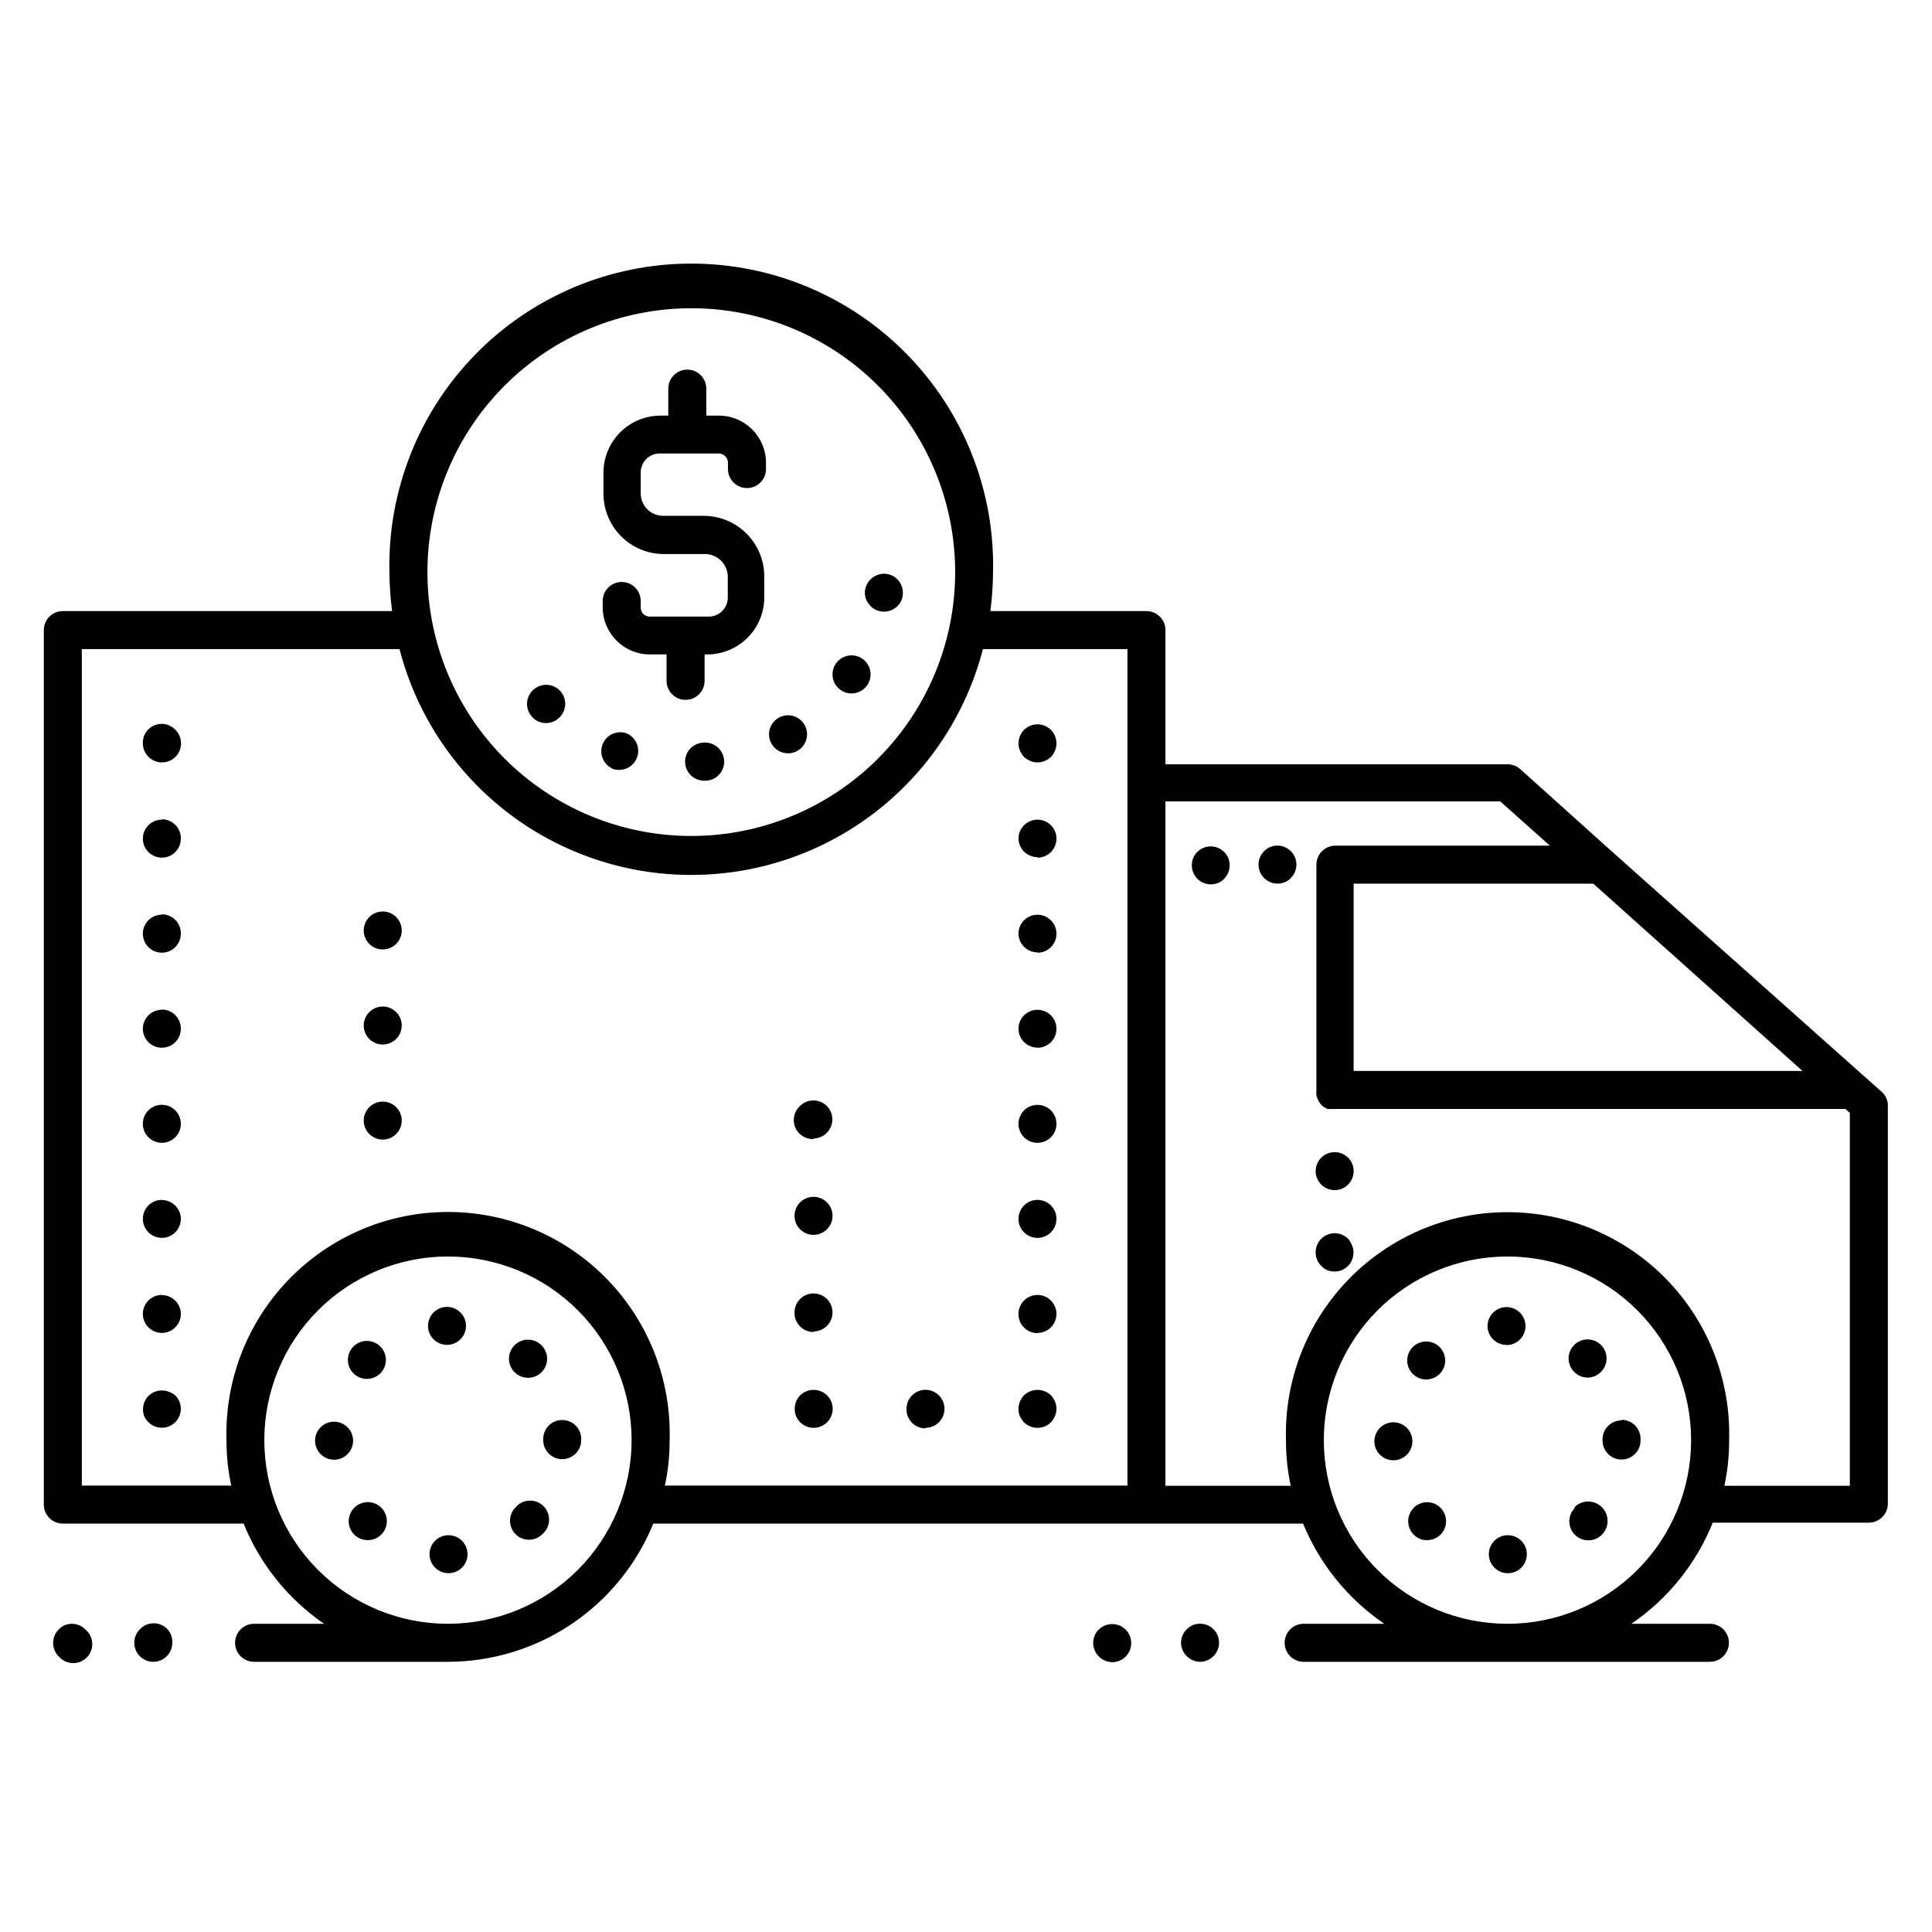 <?xml version="1.0" encoding="UTF-8"?>
<!-- Uploaded to: SVG Repo, www.svgrepo.com, Generator: SVG Repo Mixer Tools -->
<svg fill="#000000" width="800px" height="800px" version="1.1" viewBox="144 144 512 512" xmlns="http://www.w3.org/2000/svg">
 <path d="m298.03 525.25v0.402c0 2.781-2.254 5.039-5.039 5.039-2.781 0-5.035-2.258-5.035-5.039v-0.301c0-2.785 2.254-5.039 5.035-5.039 2.785 0 5.039 2.254 5.039 5.039zm-65.496-4.484c-2.781 0-5.039 2.254-5.039 5.039 0 1.336 0.531 2.617 1.477 3.562 0.945 0.945 2.227 1.473 3.562 1.473 2.785 0 5.039-2.254 5.039-5.035 0-2.785-2.254-5.039-5.039-5.039zm8.715-11.336h0.004c2.035-0.008 3.867-1.242 4.641-3.129 0.77-1.887 0.332-4.051-1.117-5.484-1.191-1.188-2.902-1.695-4.551-1.363-1.648 0.336-3.019 1.473-3.66 3.031-0.637 1.555-0.453 3.328 0.488 4.723 0.941 1.395 2.516 2.231 4.199 2.223zm39.398 34.008c-0.953 0.945-1.488 2.234-1.488 3.578 0 1.34 0.535 2.629 1.488 3.574 0.953 0.945 2.238 1.469 3.578 1.461 1.328-0.016 2.598-0.562 3.527-1.512 1.066-0.91 1.703-2.227 1.758-3.629 0.055-1.406-0.48-2.766-1.473-3.758-0.992-0.992-2.356-1.527-3.758-1.473-1.402 0.055-2.719 0.691-3.633 1.758zm-17.785 7.406h0.004c-2.785 0-5.039 2.254-5.039 5.039 0 2.035 1.227 3.875 3.109 4.652 1.883 0.781 4.051 0.348 5.492-1.09 1.438-1.441 1.871-3.609 1.09-5.492-0.777-1.883-2.617-3.109-4.652-3.109zm-24.988-7.254c-1.953 1.965-1.953 5.137 0 7.102 0.953 0.945 2.238 1.469 3.578 1.461 1.34 0.008 2.625-0.516 3.578-1.461s1.488-2.234 1.488-3.578-0.535-2.629-1.488-3.574c-0.953-0.949-2.246-1.477-3.59-1.465-1.34 0.008-2.625 0.555-3.566 1.516zm24.586-43.176v-0.004c2.039 0 3.875-1.227 4.656-3.109s0.348-4.047-1.094-5.488c-1.438-1.441-3.606-1.875-5.488-1.094s-3.109 2.617-3.109 4.656c0 1.336 0.531 2.617 1.473 3.562 0.945 0.941 2.227 1.473 3.562 1.473zm17.938 7.254c1.965 1.953 5.137 1.953 7.102 0 0.957-0.949 1.492-2.234 1.492-3.578s-0.535-2.633-1.492-3.578c-0.945-0.953-2.231-1.488-3.574-1.488s-2.633 0.535-3.578 1.488c-1.953 1.965-1.953 5.141 0 7.106zm363.9-70.988v105.8c0 1.336-0.531 2.617-1.477 3.562-0.945 0.945-2.227 1.477-3.562 1.477h-41.363c-4.375 10.871-11.879 20.199-21.562 26.801h20.809c2.781 0 5.035 2.254 5.035 5.039 0 2.781-2.254 5.039-5.035 5.039h-107.66c-2.785 0-5.039-2.258-5.039-5.039 0-2.785 2.254-5.039 5.039-5.039h21.359c-9.613-6.555-17.09-15.789-21.512-26.551h-172.2c-4.41 10.816-11.938 20.074-21.629 26.598-9.688 6.523-21.102 10.016-32.781 10.031h-51.391c-2.781 0-5.035-2.258-5.035-5.039 0-2.785 2.254-5.039 5.035-5.039h18.543c-9.551-6.574-16.961-15.805-21.312-26.551h-47.914c-2.781 0-5.035-2.254-5.035-5.039v-231.75 0.004c0-2.785 2.254-5.039 5.035-5.039h87.262c-0.438-3.34-0.676-6.707-0.707-10.078-0.539-21.559 7.648-42.422 22.703-57.863 15.059-15.441 35.711-24.148 57.277-24.148s42.223 8.707 57.277 24.148c15.059 15.441 23.246 36.305 22.703 57.863-0.031 3.371-0.266 6.738-0.703 10.078h41.363-0.004c1.336 0 2.617 0.531 3.562 1.477 0.945 0.945 1.477 2.227 1.477 3.562v35.57h90.688v-0.004c1.246 0.004 2.449 0.473 3.375 1.312l24.383 21.914 67.008 59.703 4.031 3.578v-0.004c1.141 0.875 1.855 2.195 1.965 3.629zm-78.043-58.492h-63.527v49.625h118.95zm-308.98-82.574c0 18.551 7.371 36.34 20.488 49.453 13.117 13.113 30.906 20.48 49.457 20.477 18.551-0.004 36.336-7.379 49.449-20.5 13.109-13.121 20.473-30.914 20.461-49.465-0.008-18.547-7.387-36.332-20.508-49.441-13.125-13.109-30.922-20.465-49.469-20.453-18.539 0.016-36.312 7.387-49.414 20.5-13.105 13.113-20.465 30.891-20.465 49.43zm54.109 230.04c0-12.906-5.129-25.285-14.254-34.414-9.129-9.125-21.508-14.254-34.414-14.254s-25.285 5.129-34.414 14.254c-9.125 9.129-14.254 21.508-14.254 34.414s5.129 25.285 14.254 34.414c9.129 9.125 21.508 14.254 34.414 14.254 12.902-0.012 25.273-5.144 34.398-14.27s14.254-21.496 14.27-34.398zm10.078 0h-0.004c0.02 4.047-0.402 8.086-1.258 12.043h122.58v-221.68h-38.289l-0.004-0.004c-5.949 23.012-21.84 42.172-43.352 52.277-21.508 10.109-46.402 10.109-67.914 0-21.508-10.105-37.398-29.266-43.352-52.277h-84.188v221.68h39.602c-0.855-3.957-1.277-7.996-1.262-12.043-0.465-15.871 5.516-31.254 16.578-42.645s26.262-17.82 42.141-17.82 31.082 6.43 42.145 17.82 17.039 26.773 16.574 42.645zm270.7 0c0-12.91-5.129-25.293-14.262-34.418-9.129-9.129-21.512-14.254-34.426-14.25-12.91 0.004-25.289 5.141-34.414 14.273-9.121 9.133-14.246 21.52-14.234 34.43 0.008 12.91 5.144 25.285 14.285 34.406 9.137 9.125 21.523 14.238 34.434 14.227 12.898-0.012 25.262-5.148 34.379-14.273 9.117-9.125 14.238-21.496 14.238-34.395zm42.066-86.707-1.16-1.059-135.37 0.004c-0.32 0.023-0.641 0.023-0.957 0-0.32 0.023-0.641 0.023-0.957 0-0.613-0.277-1.176-0.648-1.664-1.109-0.277-0.32-0.516-0.676-0.703-1.059-0.238-0.449-0.422-0.922-0.555-1.41-0.031-0.371-0.031-0.738 0-1.109v-60.055c0-2.781 2.254-5.039 5.039-5.039h56.828l-13.148-11.738h-88.723v181.37h33.203c-0.855-3.953-1.277-7.992-1.262-12.039-0.465-15.871 5.516-31.254 16.578-42.645 11.062-11.391 26.262-17.82 42.141-17.82 15.879 0 31.082 6.43 42.145 17.82 11.059 11.391 17.039 26.773 16.574 42.645 0.02 4.047-0.402 8.086-1.258 12.039h33.25zm-69.523 70.133c1.344-0.008 2.633-0.551 3.574-1.512 1.449-1.438 1.887-3.609 1.105-5.496-0.777-1.887-2.617-3.117-4.656-3.117s-3.879 1.23-4.656 3.117c-0.777 1.887-0.344 4.059 1.105 5.496 0.93 0.949 2.195 1.492 3.527 1.512zm-21.109 41.766c-2.785 0-5.039 2.254-5.039 5.039 0 2.781 2.254 5.035 5.039 5.035 2.781 0 5.035-2.254 5.035-5.035 0-2.785-2.254-5.039-5.035-5.039zm-0.352-50.383h-0.004c2.039 0 3.875-1.227 4.656-3.109 0.777-1.883 0.348-4.051-1.094-5.488-1.441-1.441-3.606-1.875-5.488-1.094-1.883 0.781-3.109 2.617-3.109 4.656 0.027 2.762 2.273 4.984 5.035 4.984zm-24.59 43.129c-1.953 1.965-1.953 5.137 0 7.102 0.918 0.961 2.199 1.492 3.527 1.461 1.34 0.008 2.625-0.516 3.578-1.461 1.961-1.977 1.949-5.168-0.027-7.129-1.973-1.961-5.164-1.949-7.129 0.027zm42.723 0c-0.953 0.945-1.488 2.231-1.488 3.574s0.535 2.633 1.488 3.578c0.953 0.941 2.238 1.469 3.578 1.461 1.348-0.004 2.637-0.551 3.578-1.512 2.004-2.016 1.992-5.277-0.027-7.281-2.016-2-5.273-1.992-7.277 0.027zm12.344-23.176c-2.781 0-5.035 2.254-5.035 5.035v0.305c0 2.781 2.254 5.039 5.035 5.039 2.785 0 5.039-2.258 5.039-5.039v-0.402c0.012-1.348-0.512-2.641-1.457-3.598-0.945-0.953-2.234-1.492-3.582-1.492zm-60.457 0.504c-2.781 0-5.035 2.254-5.035 5.035 0 1.336 0.527 2.621 1.473 3.562 0.945 0.945 2.227 1.477 3.562 1.477 1.336 0 2.617-0.531 3.562-1.477 0.945-0.941 1.477-2.227 1.477-3.562 0-1.336-0.531-2.617-1.477-3.562-0.945-0.941-2.227-1.473-3.562-1.473zm8.715-11.336h0.004c2.035-0.008 3.867-1.246 4.641-3.129 0.77-1.887 0.332-4.051-1.117-5.488-1.191-1.184-2.902-1.695-4.551-1.359-1.648 0.336-3.019 1.473-3.656 3.027-0.641 1.559-0.457 3.332 0.484 4.727 0.941 1.395 2.516 2.231 4.199 2.223zm-20.703-37.281c-1.441-1.453-3.621-1.891-5.512-1.105s-3.117 2.633-3.106 4.68c-0.008 1.34 0.52 2.629 1.461 3.578 0.469 0.473 1.016 0.863 1.613 1.16 1.234 0.469 2.594 0.469 3.828 0 0.621-0.262 1.184-0.641 1.664-1.109 0.941-0.949 1.469-2.238 1.461-3.578 0.016-0.66-0.121-1.316-0.402-1.914-0.234-0.625-0.578-1.203-1.008-1.711zm-3.578-22.973v-0.004c-2.039 0-3.875 1.23-4.656 3.109-0.777 1.883-0.348 4.051 1.094 5.492s3.609 1.871 5.488 1.094c1.883-0.781 3.113-2.617 3.113-4.656 0-2.781-2.258-5.039-5.039-5.039zm-336.5 125.34c-0.602 0.262-1.152 0.637-1.609 1.109-1.492 1.457-1.934 3.68-1.109 5.594 0.242 0.613 0.621 1.164 1.109 1.609 0.91 1.066 2.227 1.703 3.629 1.758 1.406 0.055 2.766-0.477 3.758-1.473 0.992-0.992 1.527-2.352 1.473-3.754-0.055-1.402-0.691-2.719-1.758-3.633-1.414-1.484-3.586-1.961-5.492-1.211zm19.852 1.109c-0.941 0.949-1.469 2.238-1.461 3.578 0 2.781 2.254 5.039 5.039 5.039 2.781 0 5.035-2.258 5.035-5.039 0.062-1.312-0.387-2.594-1.258-3.578-0.953-1.016-2.285-1.594-3.68-1.594-1.391 0-2.723 0.578-3.676 1.594zm254.17 0c-1.488 1.457-1.93 3.68-1.109 5.594 0.246 0.613 0.625 1.164 1.109 1.609 0.93 0.949 2.199 1.496 3.527 1.512 0.676 0 1.344-0.137 1.965-0.402 0.613-0.242 1.164-0.621 1.613-1.109 1.953-1.965 1.953-5.137 0-7.102-1.934-1.949-5.07-1.992-7.055-0.102zm24.887-1.109c-0.602 0.262-1.152 0.637-1.609 1.109-0.965 0.941-1.508 2.231-1.512 3.578 0.008 0.656 0.145 1.309 0.402 1.914 0.242 0.613 0.621 1.164 1.109 1.613 0.93 0.949 2.195 1.492 3.523 1.512 1.348-0.008 2.637-0.551 3.578-1.512 1.953-1.965 1.953-5.141 0-7.106-1.438-1.445-3.606-1.883-5.492-1.109zm-269.69-237.34c-0.473-0.453-1.02-0.828-1.613-1.109-1.234-0.516-2.625-0.52-3.863-0.008-1.238 0.508-2.223 1.492-2.734 2.731-0.242 0.625-0.359 1.293-0.355 1.965-0.008 0.656 0.113 1.305 0.355 1.914 0.258 0.664 0.652 1.262 1.156 1.762 0.953 0.945 2.238 1.469 3.578 1.461 1.336 0 2.617-0.531 3.562-1.473 0.945-0.945 1.477-2.227 1.477-3.562-0.012-0.676-0.148-1.34-0.402-1.965-0.246-0.656-0.645-1.242-1.16-1.715zm-3.527 99.453c-2.781 0-5.039 2.254-5.039 5.039 0 2.781 2.258 5.035 5.039 5.035s5.039-2.254 5.039-5.035c0-2.785-2.258-5.039-5.039-5.039zm0-25.191c-2.039 0-3.875 1.227-4.652 3.109-0.781 1.883-0.352 4.051 1.09 5.492 1.441 1.441 3.609 1.871 5.492 1.09 1.883-0.777 3.109-2.617 3.109-4.652 0.012-1.344-0.512-2.641-1.457-3.598-0.949-0.953-2.238-1.492-3.582-1.492zm0 75.57c-2.039 0-3.875 1.23-4.652 3.113-0.781 1.879-0.352 4.047 1.09 5.488 1.441 1.441 3.609 1.871 5.492 1.094 1.883-0.781 3.109-2.617 3.109-4.656-0.027-2.762-2.277-4.988-5.039-4.988zm0-125.95v0.004c-2.039 0-3.875 1.227-4.652 3.109-0.781 1.883-0.352 4.047 1.09 5.488 1.441 1.441 3.609 1.871 5.492 1.094 1.883-0.781 3.109-2.617 3.109-4.656 0.027-1.352-0.492-2.66-1.441-3.625-0.945-0.969-2.242-1.512-3.598-1.512zm0 100.76v0.004c-2.039 0-3.875 1.227-4.652 3.109-0.781 1.883-0.352 4.047 1.09 5.488 1.441 1.441 3.609 1.875 5.492 1.094 1.883-0.781 3.109-2.617 3.109-4.656-0.027-2.762-2.277-4.988-5.039-4.988zm0-75.57c-2.039 0-3.875 1.23-4.652 3.109-0.781 1.883-0.352 4.051 1.09 5.492 1.441 1.441 3.609 1.871 5.492 1.094 1.883-0.781 3.109-2.617 3.109-4.656 0.027-1.352-0.492-2.66-1.441-3.629-0.945-0.965-2.242-1.512-3.598-1.512zm1.914 126.46c-1.863-0.766-4-0.352-5.441 1.059-0.941 0.949-1.469 2.238-1.461 3.578-0.008 0.652 0.113 1.305 0.355 1.914 0.285 0.559 0.66 1.066 1.105 1.512 1.961 1.918 5.094 1.918 7.055 0 0.961-0.945 1.504-2.231 1.512-3.578-0.008-1.348-0.551-2.633-1.512-3.578-0.477-0.398-1.023-0.707-1.613-0.906zm226.56-168.27c0.492 0.445 1.055 0.805 1.664 1.059 1.219 0.539 2.609 0.539 3.828 0 1.266-0.457 2.262-1.453 2.723-2.719 0.258-0.605 0.395-1.258 0.402-1.914-0.012-0.676-0.148-1.34-0.402-1.965-0.246-0.602-0.605-1.148-1.059-1.613-1.438-1.449-3.606-1.887-5.492-1.109-0.617 0.27-1.18 0.645-1.664 1.109-0.453 0.465-0.812 1.012-1.055 1.613-0.254 0.625-0.391 1.289-0.406 1.965 0.008 0.656 0.145 1.309 0.406 1.914 0.254 0.609 0.609 1.172 1.055 1.66zm3.578 51.891v0.004c2.039 0 3.875-1.227 4.656-3.109 0.777-1.883 0.348-4.051-1.094-5.492s-3.609-1.871-5.488-1.094c-1.883 0.781-3.113 2.617-3.113 4.656 0.055 2.742 2.297 4.938 5.039 4.938zm0 100.76v0.004c2.039 0 3.875-1.227 4.656-3.109 0.777-1.883 0.348-4.051-1.094-5.492-1.441-1.441-3.609-1.871-5.488-1.09-1.883 0.777-3.113 2.613-3.113 4.652-0.012 1.344 0.512 2.641 1.461 3.594 0.945 0.957 2.234 1.496 3.578 1.496zm0-25.191v0.004c2.039 0 3.875-1.227 4.656-3.109 0.777-1.883 0.348-4.051-1.094-5.492s-3.609-1.871-5.488-1.09c-1.883 0.777-3.113 2.617-3.113 4.652 0 1.336 0.531 2.617 1.477 3.562 0.945 0.945 2.227 1.477 3.562 1.477zm0-25.191v0.004c2.039 0 3.875-1.227 4.656-3.109 0.777-1.883 0.348-4.051-1.094-5.488-1.441-1.441-3.609-1.875-5.488-1.094-1.883 0.781-3.113 2.617-3.113 4.656 0 1.336 0.531 2.617 1.477 3.562 0.945 0.941 2.227 1.473 3.562 1.473zm0-75.57v0.004c2.039 0 3.875-1.227 4.656-3.109 0.777-1.883 0.348-4.051-1.094-5.492-1.441-1.441-3.609-1.871-5.488-1.09-1.883 0.777-3.113 2.617-3.113 4.652 0.082 2.723 2.316 4.891 5.039 4.887zm0 50.383v0.004c2.039 0 3.875-1.23 4.656-3.113 0.777-1.883 0.348-4.047-1.094-5.488s-3.609-1.871-5.488-1.094c-1.883 0.781-3.113 2.617-3.113 4.656 0.027 2.762 2.277 4.988 5.039 4.988zm-3.578 99.254c0.953 0.941 2.238 1.469 3.578 1.461 1.34 0.008 2.625-0.52 3.578-1.461 0.445-0.492 0.801-1.055 1.059-1.664 0.258-0.605 0.395-1.258 0.402-1.914-0.02-1.336-0.543-2.613-1.461-3.578-0.48-0.457-1.043-0.816-1.664-1.059-1.227-0.504-2.602-0.504-3.828 0-0.621 0.23-1.191 0.594-1.664 1.059-0.918 0.965-1.441 2.242-1.461 3.578-0.008 0.656 0.113 1.305 0.355 1.914 0.289 0.602 0.664 1.16 1.105 1.664zm-26.098 1.461c2.039 0 3.875-1.23 4.656-3.109 0.781-1.883 0.348-4.051-1.094-5.492-1.438-1.441-3.606-1.871-5.488-1.094-1.883 0.781-3.109 2.617-3.109 4.656-0.043 1.363 0.469 2.684 1.418 3.66 0.953 0.977 2.258 1.531 3.617 1.527zm-33.199-1.461c1.965 1.953 5.137 1.953 7.106 0 0.961-0.945 1.504-2.231 1.508-3.578-0.004-1.348-0.547-2.633-1.508-3.578-0.465-0.453-1.012-0.812-1.613-1.059-1.242-0.516-2.641-0.516-3.879 0-0.602 0.246-1.148 0.605-1.613 1.059-0.941 0.953-1.469 2.238-1.461 3.578-0.008 0.656 0.113 1.305 0.352 1.914 0.254 0.621 0.633 1.188 1.109 1.664zm3.527-24.082c2.035 0 3.875-1.23 4.652-3.113 0.781-1.879 0.352-4.047-1.09-5.488-1.441-1.441-3.609-1.871-5.492-1.094-1.883 0.781-3.109 2.617-3.109 4.656-0.043 1.379 0.484 2.715 1.457 3.695 0.969 0.984 2.301 1.523 3.684 1.492zm0-25.594c2.781 0 5.039-2.258 5.039-5.039s-2.258-5.039-5.039-5.039c-2.785 0-5.039 2.258-5.039 5.039s2.254 5.039 5.039 5.039zm0-25.543c0.656-0.008 1.309-0.145 1.914-0.406 0.613-0.242 1.164-0.621 1.613-1.105 1.953-1.965 1.953-5.141 0-7.106-1.965-1.953-5.141-1.953-7.106 0-1.586 1.434-2.094 3.715-1.266 5.688s2.809 3.207 4.945 3.078zm15.113-141.07c0.938 0.93 2.207 1.453 3.527 1.461 1.34 0.008 2.625-0.52 3.578-1.461 0.469-0.461 0.848-1.008 1.105-1.613 0.25-0.625 0.367-1.293 0.355-1.965-0.008-1.32-0.531-2.59-1.461-3.527-0.449-0.484-1-0.863-1.613-1.109-1.887-0.773-4.055-0.336-5.492 1.109-0.949 0.93-1.492 2.199-1.512 3.527 0 0.676 0.141 1.344 0.402 1.965 0.273 0.625 0.688 1.176 1.211 1.613zm-5.039 23.125c1.676 0 3.246-0.828 4.184-2.219 0.75-1.109 1.027-2.469 0.773-3.785-0.258-1.312-1.023-2.469-2.133-3.219-1.109-0.75-2.473-1.027-3.785-0.773-1.312 0.258-2.473 1.023-3.219 2.137-0.75 1.105-1.027 2.469-0.773 3.781 0.254 1.316 1.023 2.473 2.133 3.219 0.961 0.656 2.117 0.957 3.273 0.859zm-39.297 13.047c-2.781 0.125-4.938 2.484-4.809 5.266 0.125 2.781 2.481 4.938 5.262 4.812h0.504c2.785-0.266 4.824-2.734 4.562-5.519-0.266-2.781-2.734-4.824-5.519-4.559zm-24.234 6.902h0.004c0.531 0.195 1.094 0.297 1.66 0.301 2.231 0.133 4.281-1.219 5.039-3.324 0.449-1.262 0.379-2.652-0.195-3.863-0.578-1.211-1.613-2.141-2.879-2.586-2.555-0.727-5.234 0.652-6.125 3.156-0.895 2.5 0.312 5.266 2.75 6.316zm46.703-4.082h0.004c0.906 0.016 1.797-0.227 2.566-0.703 2.172-1.289 3.055-3.981 2.066-6.305-0.984-2.32-3.535-3.555-5.969-2.887-2.434 0.668-3.996 3.031-3.66 5.531 0.336 2.5 2.473 4.363 4.996 4.363zm-66.098-8.414c0.621 0.266 1.289 0.402 1.965 0.406 1.348-0.008 2.633-0.551 3.578-1.512 1.73-1.703 2-4.398 0.641-6.41-1.355-2.016-3.957-2.773-6.184-1.805-0.605 0.262-1.152 0.637-1.613 1.109-0.941 0.953-1.469 2.238-1.461 3.578 0.008 1.32 0.531 2.586 1.461 3.527 0.449 0.484 1 0.863 1.613 1.105zm181.67 34.562c-1.184-1.188-2.887-1.707-4.535-1.383-1.648 0.324-3.027 1.445-3.676 2.996-0.238 0.625-0.359 1.293-0.352 1.965 0.008 1.676 0.848 3.238 2.242 4.168 1.395 0.926 3.16 1.102 4.711 0.465 0.613-0.242 1.164-0.621 1.609-1.105 0.934-0.941 1.457-2.207 1.461-3.527 0.008-0.672-0.113-1.34-0.352-1.965-0.262-0.605-0.637-1.152-1.109-1.613zm12.195-1.309c-0.605 0.258-1.152 0.637-1.613 1.109-1.695 1.699-1.953 4.359-0.617 6.352 1.332 1.996 3.891 2.773 6.109 1.859 0.613-0.242 1.164-0.621 1.609-1.109 1.957-1.965 1.957-5.137 0-7.102-1.434-1.449-3.602-1.887-5.488-1.109zm-235.18 17.078c-2.039 0-3.875 1.227-4.656 3.109-0.777 1.883-0.348 4.051 1.094 5.492 1.441 1.441 3.609 1.871 5.492 1.09 1.883-0.777 3.109-2.617 3.109-4.652 0-1.336-0.531-2.617-1.477-3.562-0.945-0.945-2.227-1.477-3.562-1.477zm0 25.191c-2.039 0-3.875 1.227-4.656 3.109-0.777 1.883-0.348 4.051 1.094 5.492 1.441 1.438 3.609 1.871 5.492 1.09s3.109-2.617 3.109-4.652c0-1.34-0.531-2.621-1.477-3.562-0.945-0.945-2.227-1.477-3.562-1.477zm0 25.191c-2.039 0-3.875 1.227-4.656 3.109-0.777 1.883-0.348 4.047 1.094 5.488 1.441 1.441 3.609 1.875 5.492 1.094s3.109-2.617 3.109-4.656c0-1.336-0.531-2.617-1.477-3.562-0.945-0.945-2.227-1.473-3.562-1.473zm70.535-118.5h4.684v7c0 2.785 2.254 5.039 5.039 5.039 2.781 0 5.039-2.254 5.039-5.039v-7h0.707-0.004c4.008 0 7.852-1.594 10.688-4.43 2.836-2.832 4.426-6.676 4.426-10.688v-5.543 0.004c0-4.266-1.691-8.352-4.707-11.367-3.012-3.012-7.102-4.707-11.363-4.707h-10.73c-3.285 0-5.945-2.66-5.945-5.945v-5.543 0.004c0-2.785 2.254-5.039 5.039-5.039h15.668c1.324 0.027 2.391 1.094 2.418 2.418v1.715-0.004c0 2.785 2.254 5.039 5.039 5.039 2.781 0 5.035-2.254 5.035-5.039v-1.715 0.004c-0.027-6.883-5.613-12.445-12.492-12.445h-3.324v-7.152c0-2.781-2.258-5.039-5.039-5.039s-5.039 2.258-5.039 5.039v7.152h-2.066c-4.008 0-7.852 1.594-10.688 4.43-2.832 2.832-4.426 6.676-4.426 10.688v5.543-0.004c0 4.25 1.688 8.324 4.691 11.328 3.004 3.008 7.082 4.695 11.328 4.695h10.934c3.301 0.027 5.969 2.695 5.996 5.992v5.543c0 1.336-0.531 2.617-1.477 3.562-0.945 0.945-2.227 1.477-3.562 1.477h-15.668c-1.309 0-2.367-1.059-2.367-2.367v-1.766c0-2.781-2.254-5.035-5.039-5.035-2.781 0-5.039 2.254-5.039 5.035v1.766c0.059 6.84 5.606 12.367 12.445 12.395z"/>
</svg>